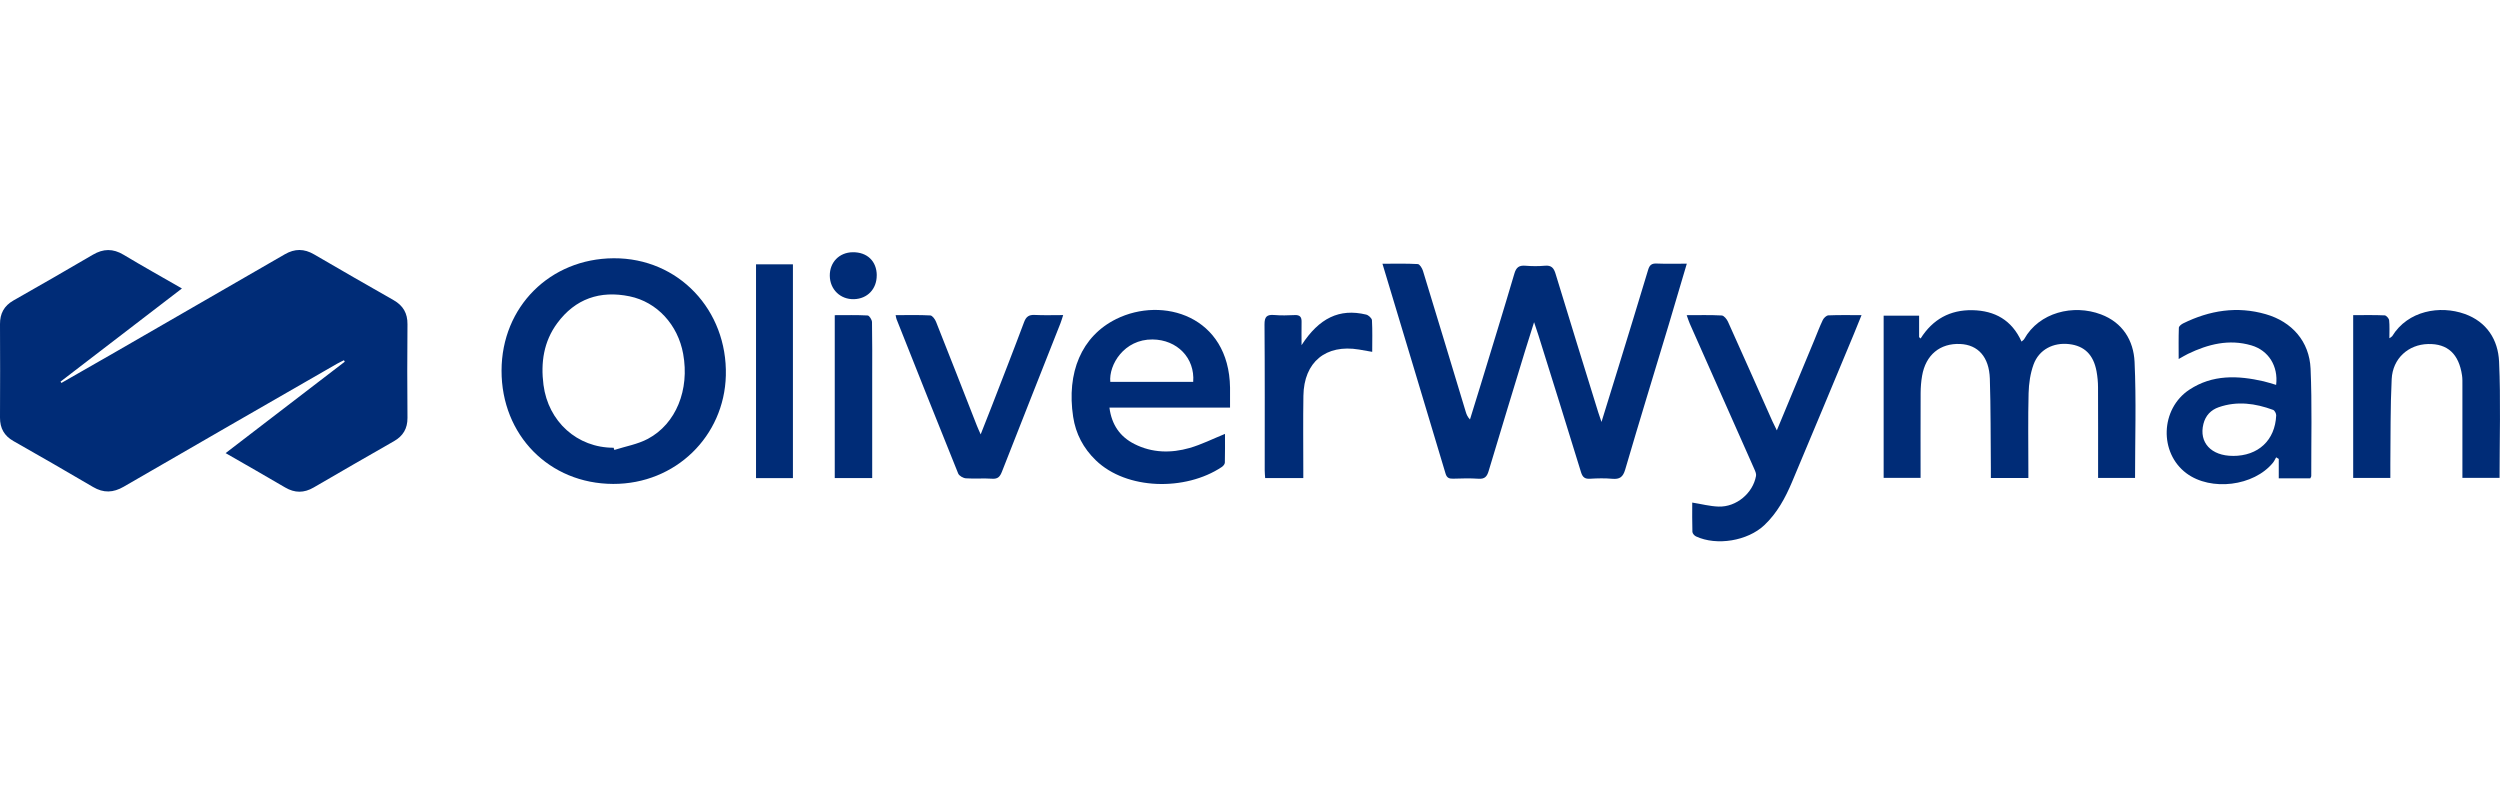 <svg width="190" height="60" viewBox="0 0 190 60" fill="none" xmlns="http://www.w3.org/2000/svg">
<path d="M17.148 34.435C20.212 32.086 23.207 29.79 26.202 27.491C26.182 27.454 26.163 27.414 26.14 27.377C25.957 27.471 25.771 27.555 25.593 27.657C20.195 30.763 14.794 33.867 9.404 36.989C8.604 37.452 7.873 37.484 7.068 37.009C5.066 35.827 3.045 34.672 1.023 33.521C0.322 33.124 -0.002 32.547 5.75799e-05 31.742C0.012 29.374 0.012 27.003 5.75799e-05 24.635C-0.005 23.832 0.31 23.245 1.011 22.843C3.032 21.692 5.051 20.54 7.055 19.36C7.853 18.892 8.589 18.88 9.389 19.36C10.826 20.223 12.29 21.04 13.826 21.924C10.699 24.322 7.65 26.663 4.6 29.002C4.623 29.037 4.645 29.069 4.667 29.104C6.047 28.316 7.429 27.53 8.804 26.735C13.088 24.268 17.371 21.801 21.646 19.326C22.404 18.887 23.118 18.892 23.876 19.336C25.883 20.51 27.902 21.664 29.921 22.816C30.634 23.225 30.978 23.802 30.968 24.647C30.944 27.015 30.949 29.386 30.968 31.754C30.973 32.569 30.639 33.132 29.94 33.531C27.902 34.695 25.87 35.867 23.841 37.048C23.106 37.477 22.407 37.479 21.669 37.046C20.202 36.181 18.721 35.344 17.148 34.437V34.435Z" fill="#002C77"/>
<path d="M128.196 20.044C127.723 21.645 127.282 23.153 126.829 24.659C125.722 28.333 124.595 32 123.517 35.681C123.348 36.26 123.096 36.439 122.528 36.387C121.971 36.337 121.406 36.35 120.846 36.384C120.445 36.409 120.274 36.268 120.155 35.879C119.093 32.411 118.005 28.948 116.922 25.484C116.836 25.209 116.742 24.939 116.59 24.486C116.325 25.333 116.107 26.009 115.899 26.688C114.975 29.723 114.044 32.758 113.137 35.797C113.011 36.216 112.842 36.416 112.372 36.384C111.73 36.34 111.083 36.359 110.439 36.379C110.13 36.389 109.956 36.315 109.86 35.986C108.279 30.701 106.686 25.422 105.066 20.044C105.995 20.044 106.877 20.019 107.752 20.069C107.895 20.076 108.084 20.384 108.145 20.584C109.24 24.154 110.316 27.729 111.398 31.301C111.455 31.492 111.527 31.677 111.718 31.881C111.995 30.984 112.278 30.087 112.55 29.188C113.402 26.391 114.267 23.597 115.094 20.79C115.233 20.317 115.451 20.158 115.922 20.195C116.417 20.235 116.922 20.24 117.415 20.195C117.913 20.148 118.092 20.374 118.225 20.815C119.293 24.325 120.381 27.83 121.466 31.336C121.525 31.529 121.595 31.722 121.713 32.069C122.182 30.553 122.605 29.19 123.024 27.828C123.772 25.39 124.525 22.953 125.258 20.507C125.365 20.148 125.524 20.012 125.903 20.029C126.626 20.059 127.352 20.039 128.194 20.039L128.196 20.044Z" fill="#002C77"/>
<path d="M46.602 36.778C41.745 36.766 38.108 33.072 38.118 28.16C38.128 23.314 41.806 19.655 46.637 19.628C51.577 19.601 55.29 23.579 55.164 28.539C55.048 33.144 51.346 36.791 46.602 36.778ZM46.635 34.026C46.652 34.083 46.672 34.14 46.689 34.197C47.544 33.922 48.463 33.766 49.243 33.35C51.389 32.203 52.414 29.614 51.921 26.896C51.522 24.689 49.944 22.95 47.841 22.519C45.607 22.061 43.719 22.702 42.347 24.565C41.321 25.957 41.086 27.558 41.304 29.247C41.665 32.049 43.875 34.033 46.632 34.028L46.635 34.026Z" fill="#002C77"/>
<path d="M143.154 23.991H145.852V25.623C145.889 25.658 145.929 25.692 145.966 25.727C146.892 24.258 148.21 23.542 149.905 23.574C151.609 23.609 152.897 24.325 153.636 25.96C153.73 25.873 153.804 25.834 153.839 25.769C154.971 23.738 157.574 23.101 159.675 23.894C161.325 24.516 162.15 25.876 162.227 27.503C162.361 30.422 162.264 33.352 162.264 36.325H159.455C159.455 36.122 159.455 35.904 159.455 35.686C159.455 33.607 159.46 31.529 159.45 29.45C159.45 29.037 159.41 28.62 159.336 28.214C159.103 26.956 158.414 26.287 157.26 26.153C156.053 26.012 154.968 26.564 154.552 27.697C154.302 28.38 154.193 29.146 154.173 29.879C154.124 31.789 154.156 33.704 154.156 35.614C154.156 35.839 154.156 36.062 154.156 36.327H151.305C151.305 36.055 151.305 35.812 151.305 35.569C151.282 33.305 151.3 31.038 151.228 28.777C151.173 27.122 150.328 26.205 148.978 26.143C147.442 26.074 146.355 26.971 146.08 28.556C146.006 28.982 145.971 29.423 145.968 29.857C145.959 31.995 145.964 34.132 145.964 36.32H143.157V23.991H143.154Z" fill="#002C77"/>
<path d="M84.317 30.976C84.485 32.284 85.124 33.196 86.222 33.748C87.564 34.427 88.999 34.45 90.411 34.046C91.312 33.786 92.165 33.355 93.099 32.976C93.099 33.684 93.108 34.42 93.089 35.158C93.086 35.272 92.965 35.418 92.858 35.49C90.086 37.34 85.617 37.239 83.284 34.985C82.34 34.073 81.755 32.971 81.559 31.677C81.052 28.323 82.184 25.561 84.829 24.248C88.364 22.492 93.408 24.015 93.483 29.46C93.49 29.936 93.483 30.409 93.483 30.976H84.317ZM90.683 29.024C90.822 27.201 89.459 25.819 87.597 25.799C85.424 25.777 84.26 27.731 84.383 29.024H90.683Z" fill="#002C77"/>
<path d="M173.186 36.352V34.878C173.119 34.839 173.055 34.799 172.988 34.757C172.909 34.893 172.847 35.039 172.75 35.16C171.296 36.954 168.031 37.355 166.173 35.973C164.082 34.417 164.184 31.076 166.391 29.616C168.152 28.454 170.082 28.531 172.037 28.98C172.356 29.054 172.666 29.161 172.986 29.252C173.159 27.835 172.416 26.631 171.1 26.247C169.406 25.752 167.816 26.156 166.282 26.896C166.076 26.995 165.883 27.117 165.579 27.285C165.579 26.448 165.564 25.677 165.593 24.907C165.598 24.791 165.784 24.645 165.918 24.578C167.927 23.587 170.02 23.25 172.2 23.879C174.19 24.451 175.515 25.95 175.604 28.023C175.721 30.741 175.649 33.466 175.656 36.189C175.656 36.226 175.624 36.26 175.582 36.352H173.186ZM169.706 34.65C171.626 34.653 172.906 33.464 172.991 31.573C172.998 31.432 172.874 31.197 172.758 31.152C171.405 30.652 170.025 30.461 168.626 30.947C168.026 31.155 167.617 31.583 167.459 32.222C167.107 33.63 168.048 34.648 169.706 34.648V34.65Z" fill="#002C77"/>
<path d="M128.184 23.953C129.123 23.953 129.99 23.929 130.852 23.976C131.021 23.985 131.236 24.253 131.325 24.449C132.46 26.963 133.577 29.488 134.699 32.009C134.789 32.21 134.89 32.406 135.039 32.708C136.02 30.35 136.949 28.11 137.88 25.871C138.096 25.353 138.289 24.825 138.532 24.322C138.606 24.166 138.804 23.976 138.955 23.968C139.76 23.933 140.568 23.951 141.477 23.951C141.257 24.496 141.068 24.966 140.873 25.435C139.317 29.168 137.766 32.906 136.193 36.635C135.683 37.843 135.061 38.995 134.087 39.914C132.822 41.108 130.473 41.502 128.895 40.767C128.774 40.71 128.628 40.544 128.623 40.425C128.598 39.681 128.61 38.936 128.61 38.195C129.314 38.307 129.96 38.48 130.612 38.5C131.962 38.544 133.225 37.482 133.458 36.169C133.488 36.008 133.399 35.81 133.327 35.646C131.697 31.965 130.059 28.286 128.427 24.605C128.345 24.422 128.288 24.226 128.187 23.951L128.184 23.953Z" fill="#002C77"/>
<path d="M178.839 23.951C179.664 23.951 180.45 23.933 181.235 23.968C181.359 23.973 181.559 24.201 181.574 24.342C181.619 24.766 181.592 25.199 181.592 25.707C181.72 25.613 181.78 25.591 181.807 25.549C183.001 23.602 185.439 23.19 187.319 23.859C189.001 24.459 189.856 25.826 189.93 27.486C190.061 30.407 189.967 33.335 189.967 36.317H187.143C187.143 36.099 187.143 35.899 187.143 35.698C187.143 33.558 187.143 31.415 187.143 29.274C187.143 29.024 187.151 28.772 187.114 28.529C186.873 26.896 186.016 26.111 184.537 26.146C183.036 26.18 181.844 27.241 181.768 28.811C181.661 30.966 181.691 33.132 181.666 35.292C181.661 35.621 181.666 35.951 181.666 36.325H178.842V23.951H178.839Z" fill="#002C77"/>
<path d="M68.068 23.951C68.977 23.951 69.844 23.926 70.704 23.973C70.862 23.983 71.066 24.265 71.142 24.464C72.185 27.085 73.209 29.71 74.237 32.336C74.308 32.52 74.393 32.701 74.531 33.013C74.848 32.208 75.116 31.541 75.374 30.872C76.196 28.744 77.031 26.621 77.829 24.483C77.987 24.057 78.205 23.914 78.644 23.936C79.325 23.971 80.009 23.946 80.801 23.946C80.72 24.196 80.668 24.382 80.598 24.56C79.114 28.321 77.623 32.079 76.149 35.844C76.003 36.216 75.847 36.414 75.401 36.382C74.739 36.335 74.07 36.399 73.409 36.352C73.201 36.337 72.894 36.164 72.822 35.986C71.244 32.084 69.691 28.17 68.138 24.258C68.108 24.186 68.103 24.107 68.066 23.946L68.068 23.951Z" fill="#002C77"/>
<path d="M98.92 26.227C100.253 24.176 101.791 23.418 103.83 23.909C104.006 23.951 104.259 24.184 104.269 24.34C104.313 25.125 104.288 25.913 104.288 26.74C103.924 26.676 103.602 26.616 103.283 26.564C100.761 26.146 99.098 27.513 99.059 30.075C99.029 31.942 99.051 33.813 99.051 35.681C99.051 35.884 99.051 36.09 99.051 36.335H96.153C96.141 36.142 96.118 35.943 96.118 35.745C96.118 32.049 96.131 28.353 96.103 24.657C96.099 24.067 96.284 23.894 96.844 23.941C97.359 23.985 97.882 23.971 98.4 23.946C98.779 23.929 98.927 24.08 98.92 24.449C98.91 25.043 98.918 25.635 98.918 26.23L98.92 26.227Z" fill="#002C77"/>
<path d="M60.262 36.337H57.458V20.089H60.262V36.337Z" fill="#002C77"/>
<path d="M63.441 36.337V23.953C64.293 23.953 65.12 23.931 65.943 23.976C66.067 23.983 66.27 24.3 66.272 24.479C66.299 25.871 66.287 27.261 66.287 28.653C66.287 30.959 66.287 33.263 66.287 35.569C66.287 35.812 66.287 36.055 66.287 36.335H63.441V36.337Z" fill="#002C77"/>
<path d="M66.631 20.919C66.639 21.959 65.928 22.707 64.905 22.737C63.869 22.767 63.076 21.999 63.064 20.958C63.052 19.935 63.785 19.182 64.805 19.17C65.903 19.155 66.626 19.849 66.634 20.919H66.631Z" fill="#002C77"/>
</svg>
